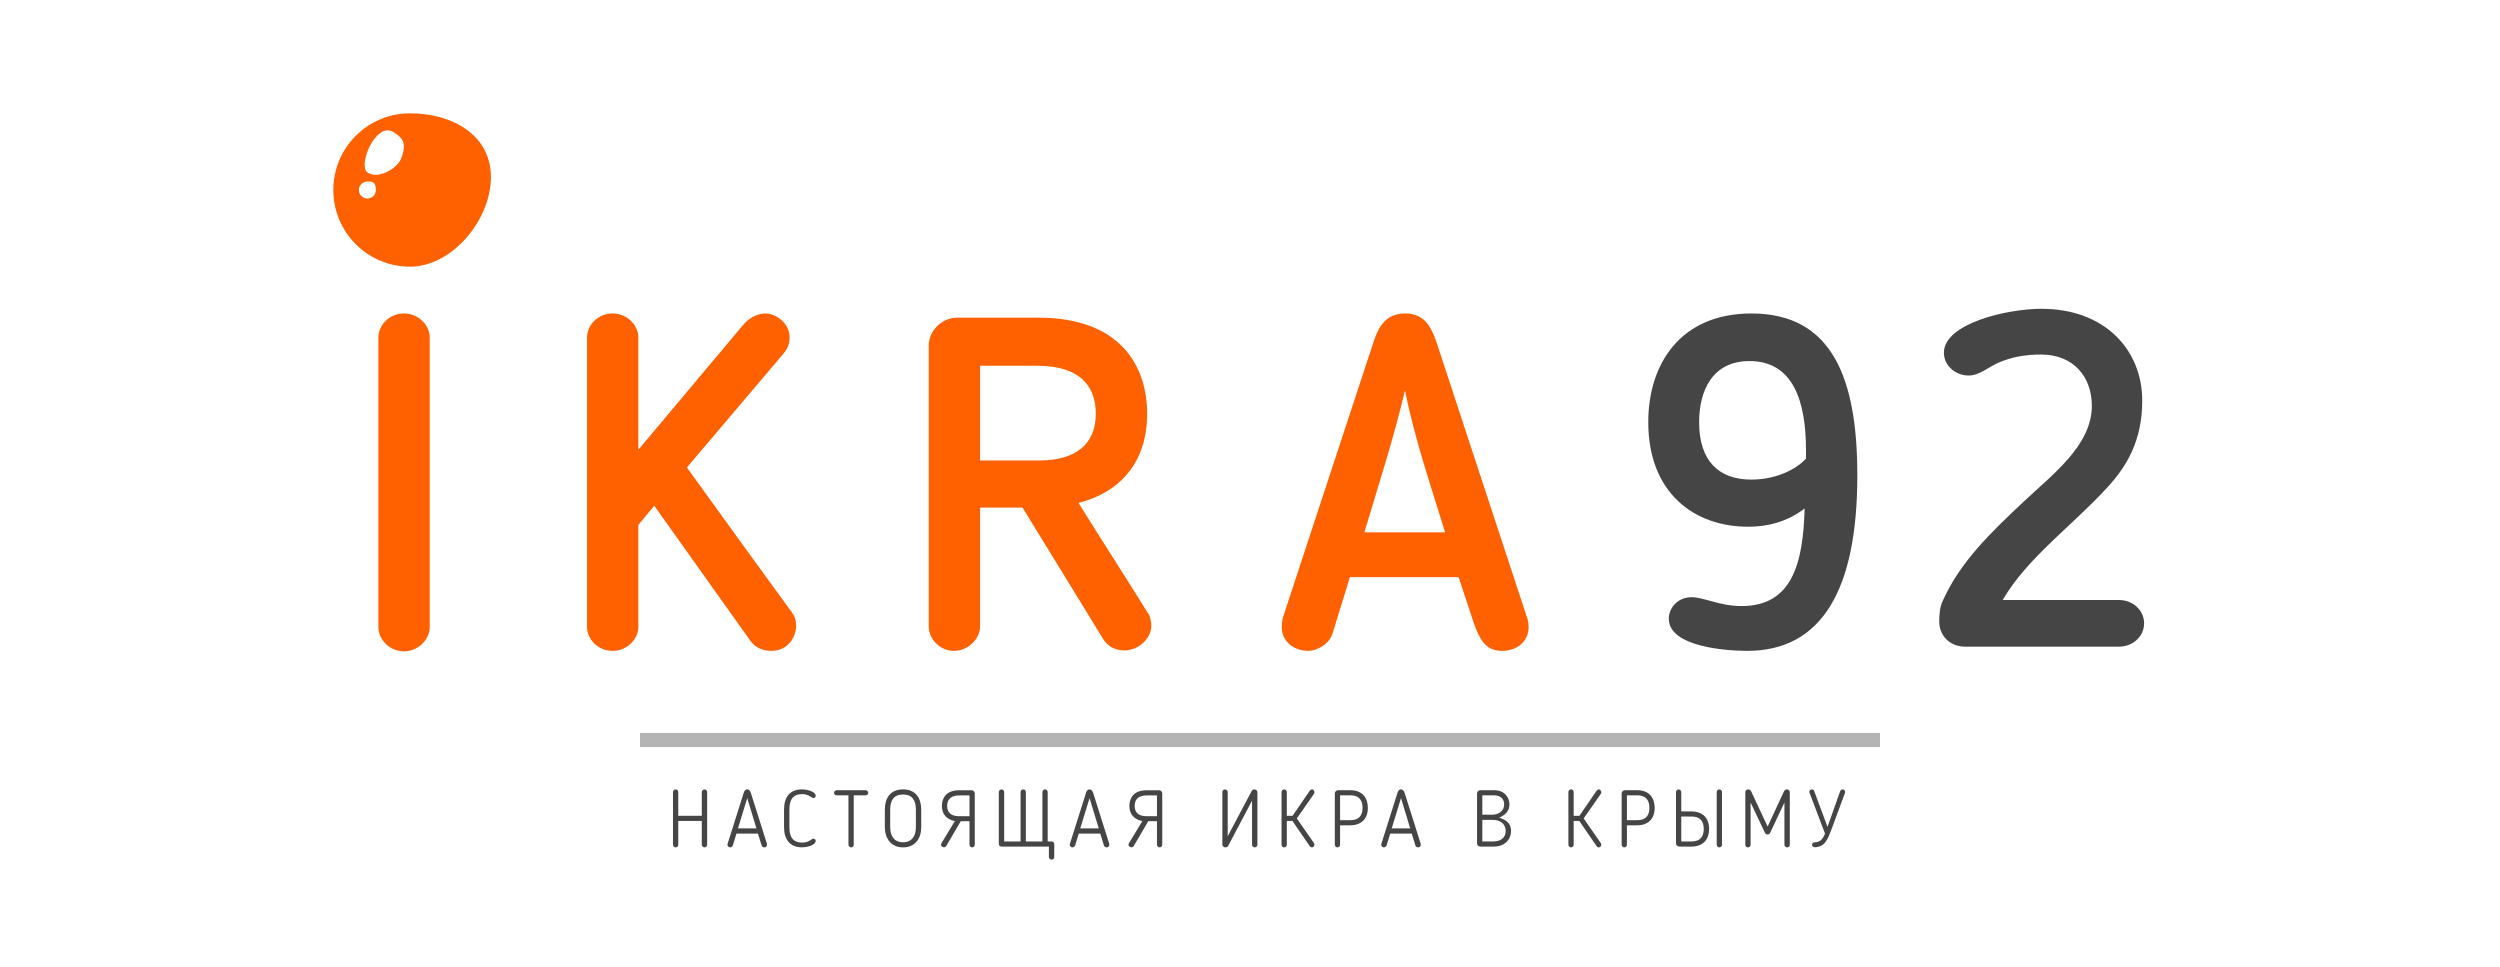 <svg width="375" height="145" viewBox="0 0 375 145" fill="none" xmlns="http://www.w3.org/2000/svg">
<g clip-path="url(#clip0_34_112)">
<path d="M0 25C0 11.193 11.193 0 25 0H350C363.807 0 375 11.193 375 25V120C375 133.807 363.807 145 350 145H25C11.193 145 0 133.807 0 120V25Z" fill="white"/>
<path d="M56.76 94.06V50.66C56.76 48.7 58.44 47.02 60.61 47.02C62.71 47.02 64.46 48.7 64.46 50.66V94.06C64.46 95.95 62.71 97.7 60.61 97.7C58.44 97.7 56.76 95.95 56.76 94.06ZM112.485 96.02L98.135 75.86L95.755 78.73V93.99C95.755 95.95 94.005 97.63 91.905 97.63C89.735 97.63 88.055 95.95 88.055 93.99V50.66C88.055 48.7 89.735 47.02 91.905 47.02C94.005 47.02 95.755 48.7 95.755 50.66V67.46L111.505 48.7C112.205 47.86 113.465 47.02 114.795 47.02C116.335 47.02 118.435 48.42 118.435 50.59C118.435 51.43 118.225 52.2 117.525 53.04L103.035 70.12C108.285 77.4 113.535 84.68 118.855 91.96C119.345 92.66 119.415 93.22 119.415 93.85C119.415 95.53 118.225 97.63 115.705 97.63C114.375 97.63 113.255 97.14 112.485 96.02ZM172.071 62.07C172.071 69.28 168.081 73.83 161.781 75.44C165.211 80.97 168.711 86.36 172.141 91.89C172.491 92.24 172.701 93.36 172.701 93.78C172.701 95.95 170.601 97.56 168.711 97.56C167.311 97.56 166.191 97 165.491 95.88L153.381 76.14H147.011V93.92C147.011 95.88 145.191 97.63 143.091 97.63C141.061 97.63 139.311 95.95 139.311 93.92V51.85C139.311 49.61 141.271 47.65 143.581 47.65H155.761C168.081 47.65 172.071 54.93 172.071 62.07ZM164.371 62.07C164.371 58.57 162.691 54.86 155.481 54.86H147.011V69.07H155.901C161.361 69.07 164.371 66.62 164.371 62.07ZM202.485 86.57L199.895 94.97C199.405 96.65 197.515 97.63 196.255 97.63C194.085 97.63 192.265 96.23 192.265 94.06C192.265 93.71 192.335 93.01 192.405 92.73L206.055 51.22C206.825 48.84 208.015 47.02 210.745 47.02C213.475 47.02 214.595 48.77 215.435 51.22L229.085 92.73C229.225 93.01 229.295 93.71 229.295 94.06C229.295 96.23 227.545 97.63 225.305 97.63C222.785 97.63 221.945 95.88 221.035 93.36L218.795 86.57H202.485ZM210.745 58.57C208.995 65.99 206.755 72.78 204.655 79.85H216.765C214.595 72.78 212.215 65.85 210.745 58.57Z" fill="#FF6000"/>
<path d="M270.689 76.28C268.029 78.31 265.089 79.01 262.219 79.01C254.099 79.01 247.239 73.9 247.239 63.33C247.239 54.51 252.139 47.02 262.709 47.02C274.959 47.02 278.599 56.96 278.599 71.31C278.599 88.46 273.279 97.63 262.079 97.63C259.349 97.63 250.319 97.14 250.319 92.8C250.319 91.19 251.649 89.58 253.749 89.58C255.569 89.58 257.949 90.91 261.239 90.91C268.799 90.91 270.479 84.54 270.689 76.28ZM270.899 68.79V67.53C270.899 60.25 269.009 54.16 262.429 54.16C256.829 54.16 254.869 58.64 254.869 63.33C254.869 69.21 257.879 71.94 262.709 71.94C265.999 71.94 269.149 70.68 270.899 68.79ZM321.616 93.5C321.616 95.46 319.936 97 317.836 97H294.806C292.496 97 290.886 95.39 290.886 93.22C290.886 92.31 290.956 91.12 291.376 90.21C293.966 84.33 298.656 79.85 303.346 75.44C307.686 71.31 313.776 66.9 313.776 60.88C313.776 56.61 311.116 53.18 306.146 53.18C303.626 53.18 301.666 53.6 299.846 54.37C298.236 55.07 296.906 56.33 295.296 56.33C293.406 56.33 291.586 54.93 291.586 52.9C291.586 48.56 300.966 46.32 306.216 46.32C315.736 46.32 321.336 52.48 321.336 60.11C321.336 65.99 319.096 69.91 316.016 73.2C310.836 78.87 304.046 83.7 300.406 90H317.836C319.936 90 321.616 91.54 321.616 93.5Z" fill="#454545"/>
<path d="M106.072 126.7C106.072 126.928 105.892 127.108 105.676 127.108C105.472 127.108 105.268 126.928 105.268 126.7V123.136H101.74V126.7C101.74 126.928 101.572 127.108 101.344 127.108C101.128 127.108 100.948 126.928 100.948 126.7V118.804C100.948 118.6 101.128 118.408 101.344 118.408C101.572 118.408 101.74 118.6 101.74 118.804V122.368H105.268V118.804C105.268 118.6 105.472 118.408 105.676 118.408C105.88 118.408 106.072 118.6 106.072 118.804V126.7ZM110.465 125.044L109.925 126.82C109.853 126.964 109.673 127.108 109.541 127.108C109.313 127.108 109.121 126.952 109.121 126.712C109.121 126.676 109.133 126.592 109.145 126.556L111.533 118.996C111.629 118.66 111.773 118.408 112.085 118.408C112.385 118.408 112.541 118.672 112.649 118.996L115.037 126.556C115.037 126.58 115.049 126.664 115.049 126.712C115.049 126.952 114.869 127.108 114.629 127.108C114.485 127.108 114.293 126.988 114.245 126.82L113.693 125.044H110.465ZM112.085 119.716L110.693 124.264H113.465L112.085 119.716ZM117.606 124.072V121.444C117.606 119.608 118.458 118.408 120.282 118.408C121.35 118.408 122.358 118.852 122.358 119.368C122.358 119.56 122.214 119.704 122.01 119.704C121.902 119.704 121.842 119.656 121.746 119.596C121.722 119.572 121.662 119.548 121.626 119.524C121.23 119.26 120.822 119.116 120.342 119.116C118.89 119.116 118.41 120.016 118.41 121.444V124.072C118.41 125.488 118.89 126.388 120.342 126.388C120.822 126.388 121.23 126.268 121.602 126.004L121.734 125.92C121.854 125.836 121.926 125.8 122.01 125.8C122.214 125.8 122.358 125.956 122.358 126.136C122.358 126.664 121.35 127.096 120.282 127.096C118.458 127.096 117.606 125.896 117.606 124.072ZM127.268 126.712V119.296H125.516C125.276 119.296 125.108 119.128 125.108 118.924C125.108 118.744 125.288 118.528 125.516 118.528H129.824C130.04 118.528 130.232 118.696 130.232 118.924C130.232 119.128 130.052 119.296 129.824 119.296H128.06V126.712C128.06 126.928 127.892 127.108 127.676 127.108C127.448 127.108 127.268 126.928 127.268 126.712ZM135.462 127.108C133.65 127.108 132.726 125.764 132.726 124.072V121.444C132.726 119.788 133.494 118.408 135.462 118.408C137.406 118.408 138.186 119.788 138.186 121.444V124.072C138.186 125.764 137.274 127.108 135.462 127.108ZM135.462 119.176C134.034 119.176 133.53 120.088 133.53 121.444V124.072C133.53 125.404 134.142 126.34 135.462 126.34C136.782 126.34 137.382 125.404 137.382 124.072V121.444C137.382 120.088 136.866 119.176 135.462 119.176ZM141.283 120.892C141.283 119.728 141.907 118.54 143.863 118.54H145.759C146.011 118.54 146.215 118.768 146.215 119.044V126.688C146.215 126.928 146.047 127.108 145.843 127.108C145.615 127.108 145.423 126.916 145.423 126.688V123.184H144.115L141.931 126.916C141.859 127.024 141.727 127.096 141.595 127.096C141.439 127.096 141.151 126.94 141.151 126.736C141.151 126.652 141.175 126.556 141.211 126.496L143.227 123.16C142.027 122.932 141.283 122.152 141.283 120.892ZM142.075 120.892C142.075 121.9 142.699 122.428 143.839 122.428H145.423V119.308H143.911C142.411 119.308 142.075 120.136 142.075 120.892ZM157.154 118.816V126.22H157.742C157.958 126.22 158.138 126.412 158.138 126.616V128.548C158.138 128.764 157.97 128.944 157.742 128.944C157.538 128.944 157.334 128.764 157.334 128.548V126.988H150.23C150.002 126.988 149.822 126.808 149.822 126.592V118.816C149.822 118.6 150.002 118.408 150.23 118.408C150.446 118.408 150.626 118.6 150.626 118.816V126.22H153.086V118.804C153.086 118.6 153.266 118.408 153.494 118.408C153.71 118.408 153.878 118.6 153.878 118.804V126.22H156.362V118.816C156.362 118.6 156.554 118.408 156.758 118.408C156.986 118.408 157.154 118.6 157.154 118.816ZM161.812 125.044L161.272 126.82C161.2 126.964 161.02 127.108 160.888 127.108C160.66 127.108 160.468 126.952 160.468 126.712C160.468 126.676 160.48 126.592 160.492 126.556L162.88 118.996C162.976 118.66 163.12 118.408 163.432 118.408C163.732 118.408 163.888 118.672 163.996 118.996L166.384 126.556C166.384 126.58 166.396 126.664 166.396 126.712C166.396 126.952 166.216 127.108 165.976 127.108C165.832 127.108 165.64 126.988 165.592 126.82L165.04 125.044H161.812ZM163.432 119.716L162.04 124.264H164.812L163.432 119.716ZM169.406 120.892C169.406 119.728 170.03 118.54 171.986 118.54H173.882C174.134 118.54 174.338 118.768 174.338 119.044V126.688C174.338 126.928 174.17 127.108 173.966 127.108C173.738 127.108 173.546 126.916 173.546 126.688V123.184H172.238L170.054 126.916C169.982 127.024 169.85 127.096 169.718 127.096C169.562 127.096 169.274 126.94 169.274 126.736C169.274 126.652 169.298 126.556 169.334 126.496L171.35 123.16C170.15 122.932 169.406 122.152 169.406 120.892ZM170.198 120.892C170.198 121.9 170.822 122.428 171.962 122.428H173.546V119.308H172.034C170.534 119.308 170.198 120.136 170.198 120.892ZM183.81 127.108C183.546 127.108 183.354 126.916 183.354 126.664V118.816C183.354 118.6 183.534 118.408 183.75 118.408C183.978 118.408 184.158 118.6 184.158 118.816V125.428L187.746 118.66C187.83 118.504 188.01 118.408 188.178 118.408C188.418 118.408 188.61 118.6 188.61 118.864V126.7C188.61 126.928 188.43 127.108 188.226 127.108C188.01 127.108 187.806 126.928 187.806 126.7V120.1L184.23 126.88C184.146 127.024 183.978 127.108 183.81 127.108ZM193.024 118.804V122.368H193.888C194.716 121.144 195.64 119.824 196.468 118.6C196.564 118.48 196.696 118.408 196.804 118.408C197.032 118.408 197.164 118.66 197.164 118.852C197.164 118.912 197.152 118.972 197.128 119.032L194.524 122.764L197.116 126.496C197.152 126.556 197.164 126.616 197.164 126.676C197.164 126.868 197.032 127.108 196.804 127.108C196.672 127.108 196.552 127.048 196.468 126.928L193.864 123.136H193.024V126.7C193.024 126.928 192.856 127.108 192.628 127.108C192.412 127.108 192.232 126.928 192.232 126.7V118.804C192.232 118.6 192.412 118.408 192.628 118.408C192.856 118.408 193.024 118.6 193.024 118.804ZM202.524 123.796H201.012V126.688C201.012 126.916 200.844 127.108 200.616 127.108C200.412 127.108 200.22 126.928 200.22 126.688V119.032C200.22 118.756 200.448 118.528 200.724 118.528H202.524C204.48 118.528 205.176 119.8 205.176 121.192C205.176 122.872 204.144 123.796 202.524 123.796ZM201.012 119.296V123.028H202.524C203.748 123.028 204.384 122.44 204.384 121.18C204.384 120.244 204.036 119.296 202.524 119.296H201.012ZM208.53 125.044L207.99 126.82C207.918 126.964 207.738 127.108 207.606 127.108C207.378 127.108 207.186 126.952 207.186 126.712C207.186 126.676 207.198 126.592 207.21 126.556L209.598 118.996C209.694 118.66 209.838 118.408 210.15 118.408C210.45 118.408 210.606 118.672 210.714 118.996L213.102 126.556C213.102 126.58 213.114 126.664 213.114 126.712C213.114 126.952 212.934 127.108 212.694 127.108C212.55 127.108 212.358 126.988 212.31 126.82L211.758 125.044H208.53ZM210.15 119.716L208.758 124.264H211.53L210.15 119.716ZM222.349 122.2H223.861C224.689 122.2 225.625 121.72 225.625 120.664C225.625 119.968 225.229 119.296 224.065 119.296H222.349V122.2ZM223.897 122.98H222.349V126.22H223.945C225.229 126.22 225.853 125.572 225.853 124.648C225.853 123.568 225.025 122.98 223.897 122.98ZM224.077 126.988H222.049C221.773 126.988 221.557 126.772 221.557 126.496V119.032C221.557 118.744 221.785 118.528 222.049 118.528H224.125C225.661 118.528 226.417 119.584 226.417 120.676C226.417 121.684 225.769 122.236 224.905 122.644C225.697 122.932 226.657 123.328 226.657 124.636C226.657 125.956 225.673 126.988 224.077 126.988ZM236.051 118.804V122.368H236.915C237.743 121.144 238.667 119.824 239.495 118.6C239.591 118.48 239.723 118.408 239.831 118.408C240.059 118.408 240.191 118.66 240.191 118.852C240.191 118.912 240.179 118.972 240.155 119.032L237.551 122.764L240.143 126.496C240.179 126.556 240.191 126.616 240.191 126.676C240.191 126.868 240.059 127.108 239.831 127.108C239.699 127.108 239.579 127.048 239.495 126.928L236.891 123.136H236.051V126.7C236.051 126.928 235.883 127.108 235.655 127.108C235.439 127.108 235.259 126.928 235.259 126.7V118.804C235.259 118.6 235.439 118.408 235.655 118.408C235.883 118.408 236.051 118.6 236.051 118.804ZM245.55 123.796H244.038V126.688C244.038 126.916 243.87 127.108 243.642 127.108C243.438 127.108 243.246 126.928 243.246 126.688V119.032C243.246 118.756 243.474 118.528 243.75 118.528H245.55C247.506 118.528 248.202 119.8 248.202 121.192C248.202 122.872 247.17 123.796 245.55 123.796ZM244.038 119.296V123.028H245.55C246.774 123.028 247.41 122.44 247.41 121.18C247.41 120.244 247.062 119.296 245.55 119.296H244.038ZM252.19 121.708H253.702C255.322 121.708 256.366 122.632 256.366 124.324C256.366 125.716 255.658 126.988 253.702 126.988H251.902C251.626 126.988 251.398 126.772 251.398 126.496V118.84C251.398 118.6 251.59 118.408 251.794 118.408C252.022 118.408 252.19 118.612 252.19 118.84V121.708ZM252.19 122.476V126.22H253.702C255.226 126.22 255.562 125.26 255.562 124.336C255.562 123.076 254.926 122.476 253.702 122.476H252.19ZM257.506 126.712V118.804C257.506 118.6 257.686 118.408 257.902 118.408C258.13 118.408 258.298 118.6 258.298 118.804V126.712C258.298 126.928 258.13 127.108 257.902 127.108C257.686 127.108 257.506 126.928 257.506 126.712ZM268.469 118.84V126.736C268.469 126.94 268.289 127.108 268.085 127.108C267.869 127.108 267.665 126.94 267.665 126.736V120.376C267.029 121.756 266.165 123.556 265.517 124.936C265.433 125.092 265.289 125.176 265.133 125.176C264.965 125.176 264.821 125.08 264.749 124.936L262.589 120.376V126.736C262.589 126.94 262.409 127.108 262.169 127.108C261.965 127.108 261.797 126.94 261.797 126.736V118.84C261.797 118.588 261.977 118.408 262.229 118.408C262.433 118.408 262.565 118.504 262.661 118.684V118.672L265.145 123.988L267.617 118.66V118.672C267.725 118.48 267.881 118.408 268.049 118.408C268.277 118.408 268.469 118.6 268.469 118.84ZM276.754 118.912L274.774 124.264C274.162 125.908 273.742 127.06 272.206 127.084C271.978 127.084 271.81 126.928 271.81 126.712C271.81 126.532 271.942 126.364 272.17 126.352C272.998 126.316 273.358 125.98 273.754 125.044L271.426 118.912C271.402 118.876 271.402 118.792 271.402 118.756C271.402 118.552 271.57 118.408 271.798 118.408C271.942 118.408 272.074 118.504 272.134 118.672L274.126 124.036C274.714 122.368 275.446 120.34 276.034 118.66C276.106 118.528 276.262 118.408 276.394 118.408C276.586 118.408 276.766 118.564 276.766 118.792C276.766 118.852 276.754 118.9 276.754 118.912Z" fill="#454545"/>
<path d="M73.639 26.583C73.639 32.935 67.851 40 61.5 40C55.149 40 50 34.851 50 28.5C50 22.149 55.149 17 61.5 17C67.851 17 73.639 20.232 73.639 26.583Z" fill="#FF6000"/>
<path d="M56.389 28.5C56.389 29.206 55.818 29.778 55.113 29.778C54.408 29.778 53.785 29.14 53.836 28.5C53.785 27.862 54.408 27.222 55.113 27.222C55.818 27.222 56.338 27.223 56.389 28.5Z" fill="white"/>
<path d="M60.138 23.849C59.495 25.341 56.66 26.972 55.101 25.85C54.167 25.179 54.966 22.061 56.501 20.428C58.035 18.796 59.201 19.811 60.038 20.599C60.876 21.386 60.598 22.784 60.138 23.849Z" fill="white"/>
<g filter="url(#filter0_d_34_112)">
<path d="M282 108L96 108" stroke="#454545" stroke-opacity="0.4" stroke-width="2" shape-rendering="crispEdges"/>
</g>
</g>
<defs>
<filter id="filter0_d_34_112" x="91" y="105" width="196" height="12" filterUnits="userSpaceOnUse" color-interpolation-filters="sRGB">
<feFlood flood-opacity="0" result="BackgroundImageFix"/>
<feColorMatrix in="SourceAlpha" type="matrix" values="0 0 0 0 0 0 0 0 0 0 0 0 0 0 0 0 0 0 127 0" result="hardAlpha"/>
<feOffset dy="3"/>
<feGaussianBlur stdDeviation="2.5"/>
<feComposite in2="hardAlpha" operator="out"/>
<feColorMatrix type="matrix" values="0 0 0 0 0 0 0 0 0 0 0 0 0 0 0 0 0 0 0.25 0"/>
<feBlend mode="normal" in2="BackgroundImageFix" result="effect1_dropShadow_34_112"/>
<feBlend mode="normal" in="SourceGraphic" in2="effect1_dropShadow_34_112" result="shape"/>
</filter>
<clipPath id="clip0_34_112">
<path d="M0 25C0 11.193 11.193 0 25 0H350C363.807 0 375 11.193 375 25V120C375 133.807 363.807 145 350 145H25C11.193 145 0 133.807 0 120V25Z" fill="white"/>
</clipPath>
</defs>
</svg>
